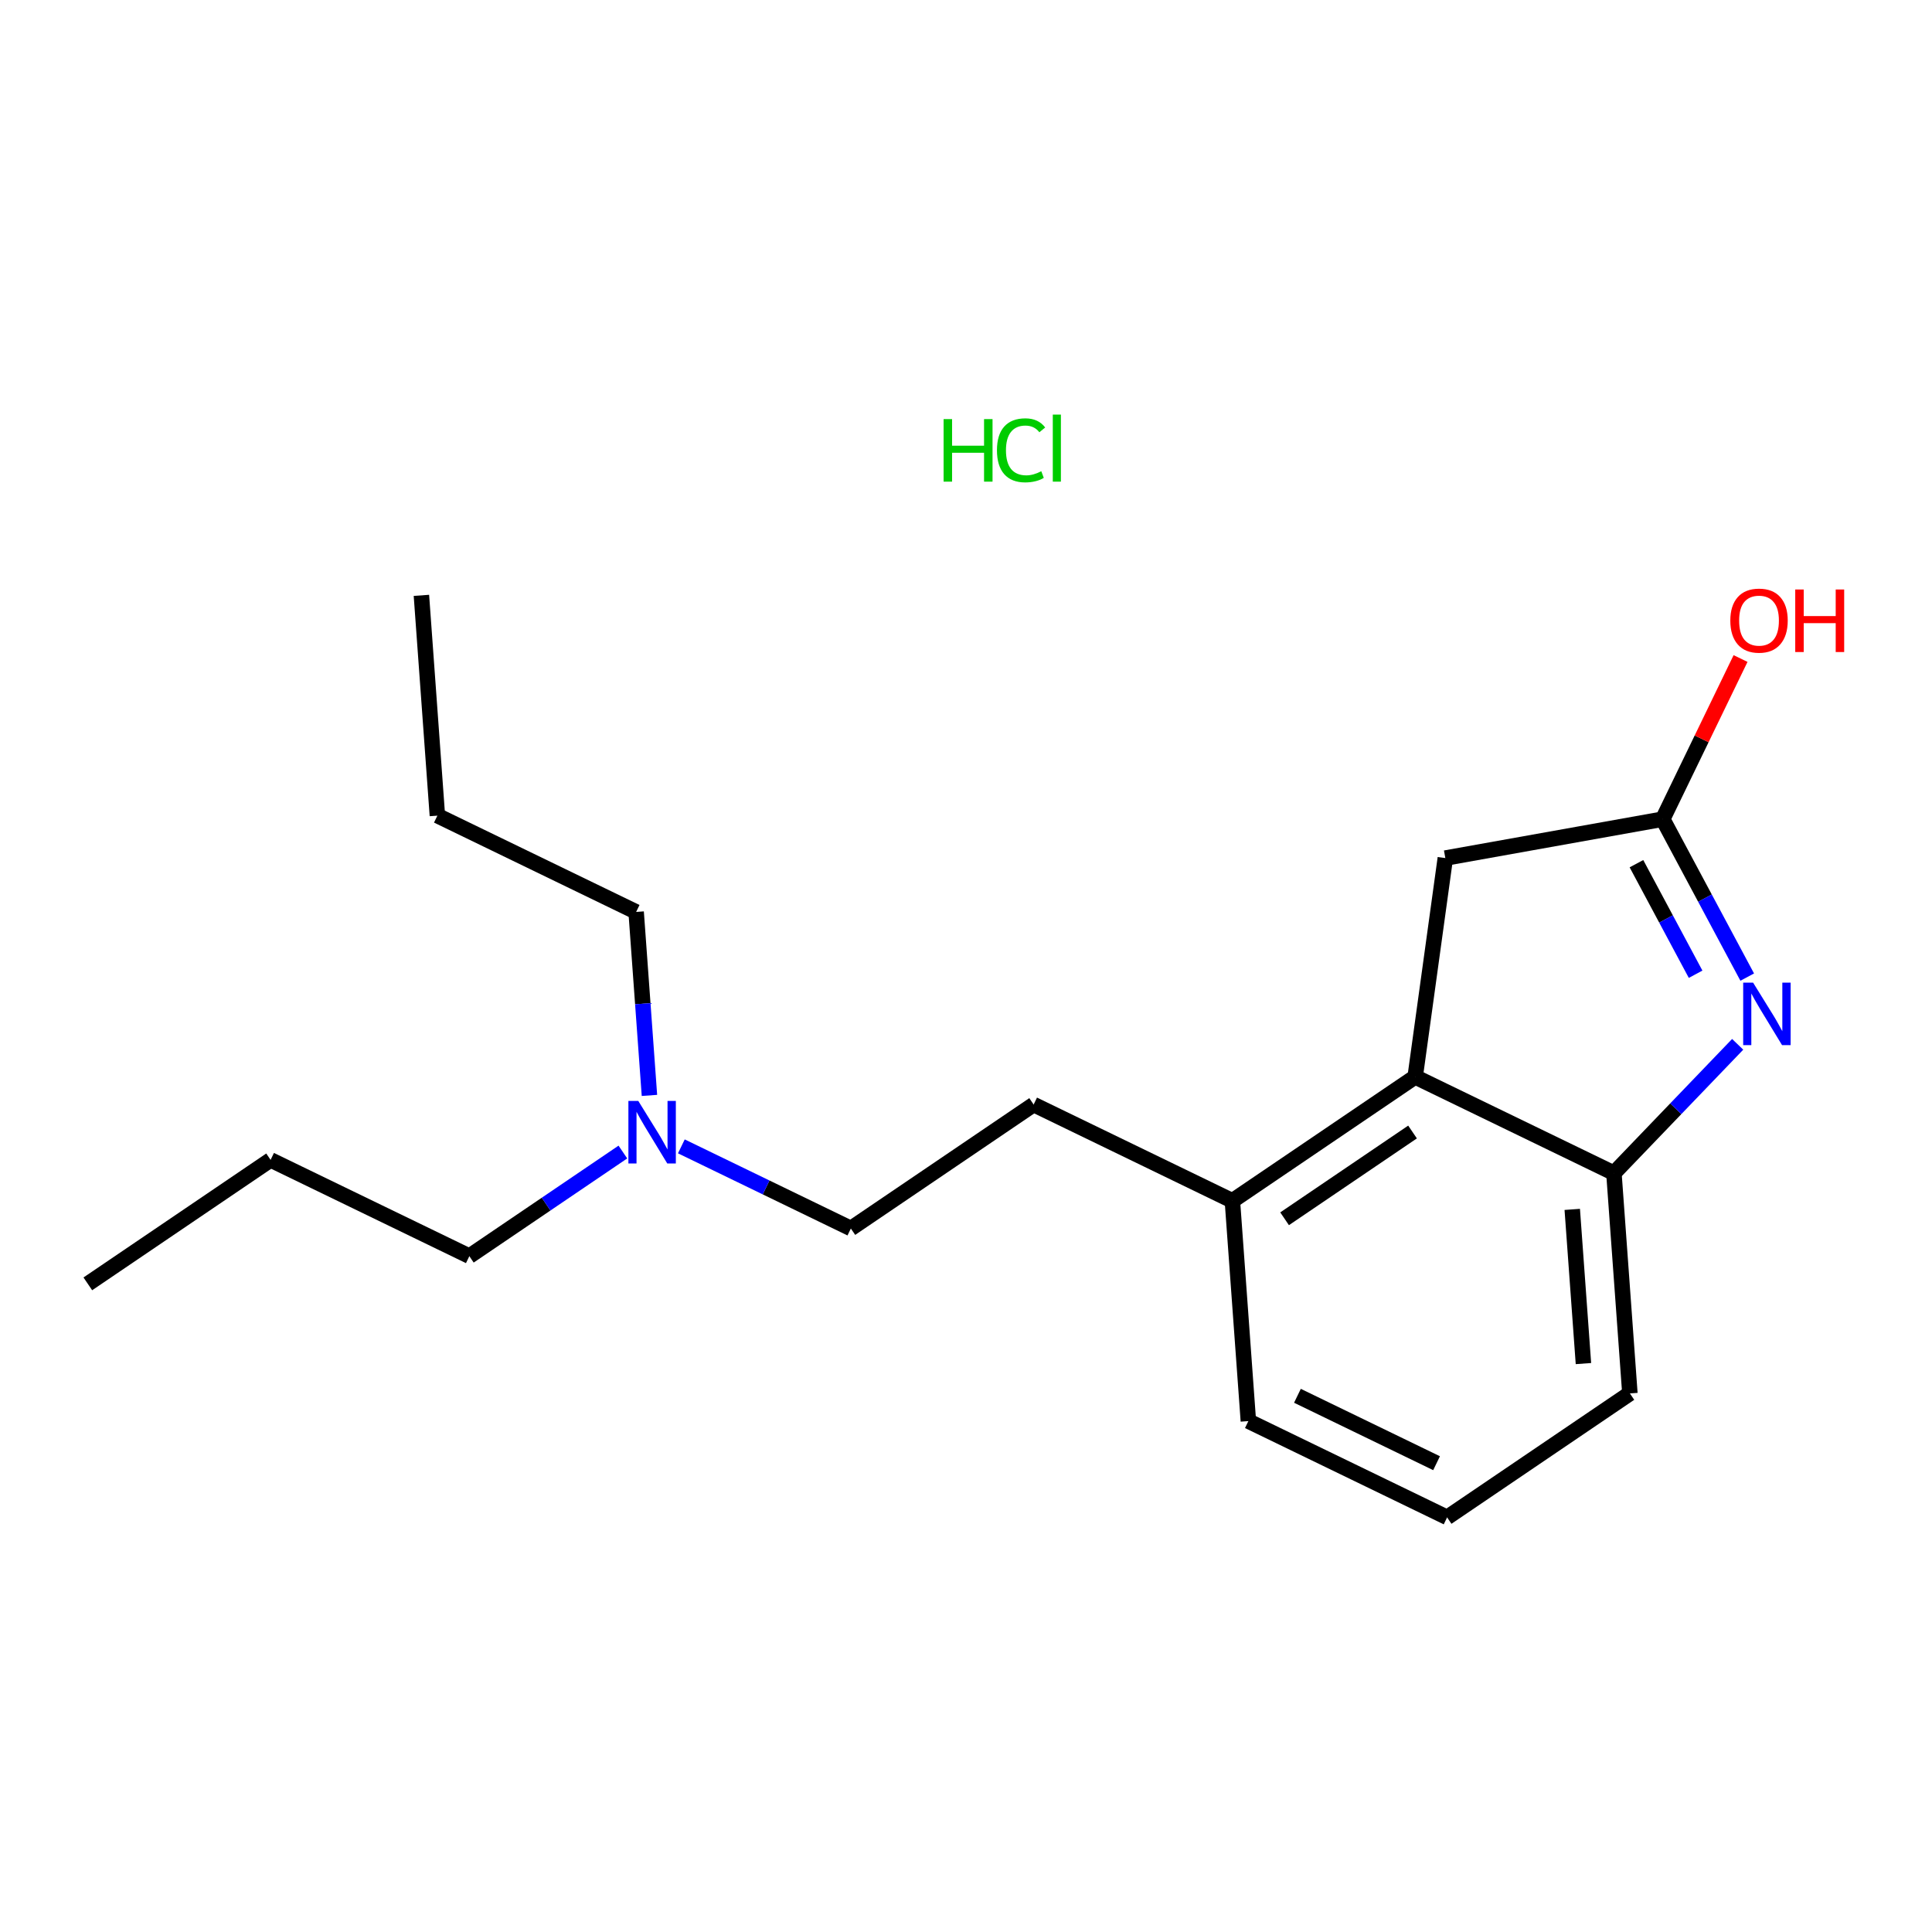 <?xml version='1.0' encoding='iso-8859-1'?>
<svg version='1.1' baseProfile='full'
              xmlns='http://www.w3.org/2000/svg'
                      xmlns:rdkit='http://www.rdkit.org/xml'
                      xmlns:xlink='http://www.w3.org/1999/xlink'
                  xml:space='preserve'
width='250px' height='250px' viewBox='0 0 250 250'>
<!-- END OF HEADER -->
<rect style='opacity:1.0;fill:#FFFFFF;stroke:none' width='250' height='250' x='0' y='0'> </rect>
<path class='bond-0 atom-0 atom-2' d='M 11.364,166.13 L 35.014,150.088' style='fill:none;fill-rule:evenodd;stroke:#000000;stroke-width:2.0px;stroke-linecap:butt;stroke-linejoin:miter;stroke-opacity:1' />
<path class='bond-1 atom-1 atom-3' d='M 54.53,77.039 L 56.597,105.543' style='fill:none;fill-rule:evenodd;stroke:#000000;stroke-width:2.0px;stroke-linecap:butt;stroke-linejoin:miter;stroke-opacity:1' />
<path class='bond-2 atom-2 atom-8' d='M 35.014,150.088 L 60.733,162.549' style='fill:none;fill-rule:evenodd;stroke:#000000;stroke-width:2.0px;stroke-linecap:butt;stroke-linejoin:miter;stroke-opacity:1' />
<path class='bond-3 atom-3 atom-9' d='M 56.597,105.543 L 82.316,118.004' style='fill:none;fill-rule:evenodd;stroke:#000000;stroke-width:2.0px;stroke-linecap:butt;stroke-linejoin:miter;stroke-opacity:1' />
<path class='bond-4 atom-4 atom-5' d='M 187.256,196.351 L 161.538,183.89' style='fill:none;fill-rule:evenodd;stroke:#000000;stroke-width:2.0px;stroke-linecap:butt;stroke-linejoin:miter;stroke-opacity:1' />
<path class='bond-4 atom-4 atom-5' d='M 185.891,189.338 L 167.888,180.615' style='fill:none;fill-rule:evenodd;stroke:#000000;stroke-width:2.0px;stroke-linecap:butt;stroke-linejoin:miter;stroke-opacity:1' />
<path class='bond-5 atom-4 atom-6' d='M 187.256,196.351 L 210.907,180.309' style='fill:none;fill-rule:evenodd;stroke:#000000;stroke-width:2.0px;stroke-linecap:butt;stroke-linejoin:miter;stroke-opacity:1' />
<path class='bond-6 atom-5 atom-12' d='M 161.538,183.89 L 159.47,155.387' style='fill:none;fill-rule:evenodd;stroke:#000000;stroke-width:2.0px;stroke-linecap:butt;stroke-linejoin:miter;stroke-opacity:1' />
<path class='bond-7 atom-6 atom-14' d='M 210.907,180.309 L 208.839,151.806' style='fill:none;fill-rule:evenodd;stroke:#000000;stroke-width:2.0px;stroke-linecap:butt;stroke-linejoin:miter;stroke-opacity:1' />
<path class='bond-7 atom-6 atom-14' d='M 204.896,176.447 L 203.449,156.495' style='fill:none;fill-rule:evenodd;stroke:#000000;stroke-width:2.0px;stroke-linecap:butt;stroke-linejoin:miter;stroke-opacity:1' />
<path class='bond-8 atom-7 atom-10' d='M 133.752,142.926 L 110.101,158.968' style='fill:none;fill-rule:evenodd;stroke:#000000;stroke-width:2.0px;stroke-linecap:butt;stroke-linejoin:miter;stroke-opacity:1' />
<path class='bond-9 atom-7 atom-12' d='M 133.752,142.926 L 159.47,155.387' style='fill:none;fill-rule:evenodd;stroke:#000000;stroke-width:2.0px;stroke-linecap:butt;stroke-linejoin:miter;stroke-opacity:1' />
<path class='bond-10 atom-8 atom-17' d='M 60.733,162.549 L 70.666,155.811' style='fill:none;fill-rule:evenodd;stroke:#000000;stroke-width:2.0px;stroke-linecap:butt;stroke-linejoin:miter;stroke-opacity:1' />
<path class='bond-10 atom-8 atom-17' d='M 70.666,155.811 L 80.6,149.073' style='fill:none;fill-rule:evenodd;stroke:#0000FF;stroke-width:2.0px;stroke-linecap:butt;stroke-linejoin:miter;stroke-opacity:1' />
<path class='bond-11 atom-9 atom-17' d='M 82.316,118.004 L 83.177,129.875' style='fill:none;fill-rule:evenodd;stroke:#000000;stroke-width:2.0px;stroke-linecap:butt;stroke-linejoin:miter;stroke-opacity:1' />
<path class='bond-11 atom-9 atom-17' d='M 83.177,129.875 L 84.038,141.746' style='fill:none;fill-rule:evenodd;stroke:#0000FF;stroke-width:2.0px;stroke-linecap:butt;stroke-linejoin:miter;stroke-opacity:1' />
<path class='bond-12 atom-10 atom-17' d='M 110.101,158.968 L 99.134,153.654' style='fill:none;fill-rule:evenodd;stroke:#000000;stroke-width:2.0px;stroke-linecap:butt;stroke-linejoin:miter;stroke-opacity:1' />
<path class='bond-12 atom-10 atom-17' d='M 99.134,153.654 L 88.167,148.34' style='fill:none;fill-rule:evenodd;stroke:#0000FF;stroke-width:2.0px;stroke-linecap:butt;stroke-linejoin:miter;stroke-opacity:1' />
<path class='bond-13 atom-11 atom-13' d='M 187.025,111.034 L 183.121,139.345' style='fill:none;fill-rule:evenodd;stroke:#000000;stroke-width:2.0px;stroke-linecap:butt;stroke-linejoin:miter;stroke-opacity:1' />
<path class='bond-14 atom-11 atom-15' d='M 187.025,111.034 L 215.156,105.999' style='fill:none;fill-rule:evenodd;stroke:#000000;stroke-width:2.0px;stroke-linecap:butt;stroke-linejoin:miter;stroke-opacity:1' />
<path class='bond-15 atom-12 atom-13' d='M 159.47,155.387 L 183.121,139.345' style='fill:none;fill-rule:evenodd;stroke:#000000;stroke-width:2.0px;stroke-linecap:butt;stroke-linejoin:miter;stroke-opacity:1' />
<path class='bond-15 atom-12 atom-13' d='M 166.226,157.71 L 182.782,146.481' style='fill:none;fill-rule:evenodd;stroke:#000000;stroke-width:2.0px;stroke-linecap:butt;stroke-linejoin:miter;stroke-opacity:1' />
<path class='bond-16 atom-13 atom-14' d='M 183.121,139.345 L 208.839,151.806' style='fill:none;fill-rule:evenodd;stroke:#000000;stroke-width:2.0px;stroke-linecap:butt;stroke-linejoin:miter;stroke-opacity:1' />
<path class='bond-17 atom-14 atom-16' d='M 208.839,151.806 L 216.847,143.47' style='fill:none;fill-rule:evenodd;stroke:#000000;stroke-width:2.0px;stroke-linecap:butt;stroke-linejoin:miter;stroke-opacity:1' />
<path class='bond-17 atom-14 atom-16' d='M 216.847,143.47 L 224.854,135.135' style='fill:none;fill-rule:evenodd;stroke:#0000FF;stroke-width:2.0px;stroke-linecap:butt;stroke-linejoin:miter;stroke-opacity:1' />
<path class='bond-18 atom-15 atom-16' d='M 215.156,105.999 L 220.623,116.217' style='fill:none;fill-rule:evenodd;stroke:#000000;stroke-width:2.0px;stroke-linecap:butt;stroke-linejoin:miter;stroke-opacity:1' />
<path class='bond-18 atom-15 atom-16' d='M 220.623,116.217 L 226.09,126.436' style='fill:none;fill-rule:evenodd;stroke:#0000FF;stroke-width:2.0px;stroke-linecap:butt;stroke-linejoin:miter;stroke-opacity:1' />
<path class='bond-18 atom-15 atom-16' d='M 211.756,111.761 L 215.583,118.914' style='fill:none;fill-rule:evenodd;stroke:#000000;stroke-width:2.0px;stroke-linecap:butt;stroke-linejoin:miter;stroke-opacity:1' />
<path class='bond-18 atom-15 atom-16' d='M 215.583,118.914 L 219.411,126.067' style='fill:none;fill-rule:evenodd;stroke:#0000FF;stroke-width:2.0px;stroke-linecap:butt;stroke-linejoin:miter;stroke-opacity:1' />
<path class='bond-19 atom-15 atom-18' d='M 215.156,105.999 L 220.191,95.606' style='fill:none;fill-rule:evenodd;stroke:#000000;stroke-width:2.0px;stroke-linecap:butt;stroke-linejoin:miter;stroke-opacity:1' />
<path class='bond-19 atom-15 atom-18' d='M 220.191,95.606 L 225.227,85.213' style='fill:none;fill-rule:evenodd;stroke:#FF0000;stroke-width:2.0px;stroke-linecap:butt;stroke-linejoin:miter;stroke-opacity:1' />
<path  class='atom-16' d='M 226.849 127.15
L 229.501 131.437
Q 229.764 131.86, 230.187 132.626
Q 230.61 133.392, 230.632 133.437
L 230.632 127.15
L 231.707 127.15
L 231.707 135.243
L 230.598 135.243
L 227.752 130.557
Q 227.42 130.008, 227.066 129.379
Q 226.723 128.75, 226.62 128.556
L 226.62 135.243
L 225.568 135.243
L 225.568 127.15
L 226.849 127.15
' fill='#0000FF'/>
<path  class='atom-17' d='M 82.594 142.46
L 85.246 146.747
Q 85.509 147.17, 85.932 147.936
Q 86.355 148.701, 86.378 148.747
L 86.378 142.46
L 87.453 142.46
L 87.453 150.553
L 86.344 150.553
L 83.497 145.867
Q 83.166 145.318, 82.811 144.689
Q 82.469 144.06, 82.366 143.866
L 82.366 150.553
L 81.314 150.553
L 81.314 142.46
L 82.594 142.46
' fill='#0000FF'/>
<path  class='atom-18' d='M 223.902 80.303
Q 223.902 78.36, 224.862 77.274
Q 225.822 76.188, 227.617 76.188
Q 229.411 76.188, 230.372 77.274
Q 231.332 78.36, 231.332 80.303
Q 231.332 82.27, 230.36 83.39
Q 229.389 84.499, 227.617 84.499
Q 225.833 84.499, 224.862 83.39
Q 223.902 82.281, 223.902 80.303
M 227.617 83.584
Q 228.851 83.584, 229.514 82.761
Q 230.189 81.927, 230.189 80.303
Q 230.189 78.715, 229.514 77.914
Q 228.851 77.103, 227.617 77.103
Q 226.382 77.103, 225.708 77.903
Q 225.045 78.703, 225.045 80.303
Q 225.045 81.938, 225.708 82.761
Q 226.382 83.584, 227.617 83.584
' fill='#FF0000'/>
<path  class='atom-18' d='M 232.303 76.28
L 233.401 76.28
L 233.401 79.72
L 237.539 79.72
L 237.539 76.28
L 238.636 76.28
L 238.636 84.373
L 237.539 84.373
L 237.539 80.635
L 233.401 80.635
L 233.401 84.373
L 232.303 84.373
L 232.303 76.28
' fill='#FF0000'/>
<path  class='atom-19' d='M 122.101 54.232
L 123.198 54.232
L 123.198 57.673
L 127.336 57.673
L 127.336 54.232
L 128.434 54.232
L 128.434 62.325
L 127.336 62.325
L 127.336 58.587
L 123.198 58.587
L 123.198 62.325
L 122.101 62.325
L 122.101 54.232
' fill='#00CC00'/>
<path  class='atom-19' d='M 129.005 58.267
Q 129.005 56.255, 129.943 55.204
Q 130.891 54.141, 132.686 54.141
Q 134.355 54.141, 135.247 55.318
L 134.492 55.935
Q 133.841 55.078, 132.686 55.078
Q 131.463 55.078, 130.811 55.901
Q 130.171 56.713, 130.171 58.267
Q 130.171 59.868, 130.834 60.691
Q 131.509 61.514, 132.812 61.514
Q 133.703 61.514, 134.744 60.977
L 135.064 61.834
Q 134.641 62.108, 134.001 62.268
Q 133.361 62.428, 132.652 62.428
Q 130.891 62.428, 129.943 61.354
Q 129.005 60.279, 129.005 58.267
' fill='#00CC00'/>
<path  class='atom-19' d='M 136.23 53.649
L 137.281 53.649
L 137.281 62.325
L 136.23 62.325
L 136.23 53.649
' fill='#00CC00'/>
</svg>
